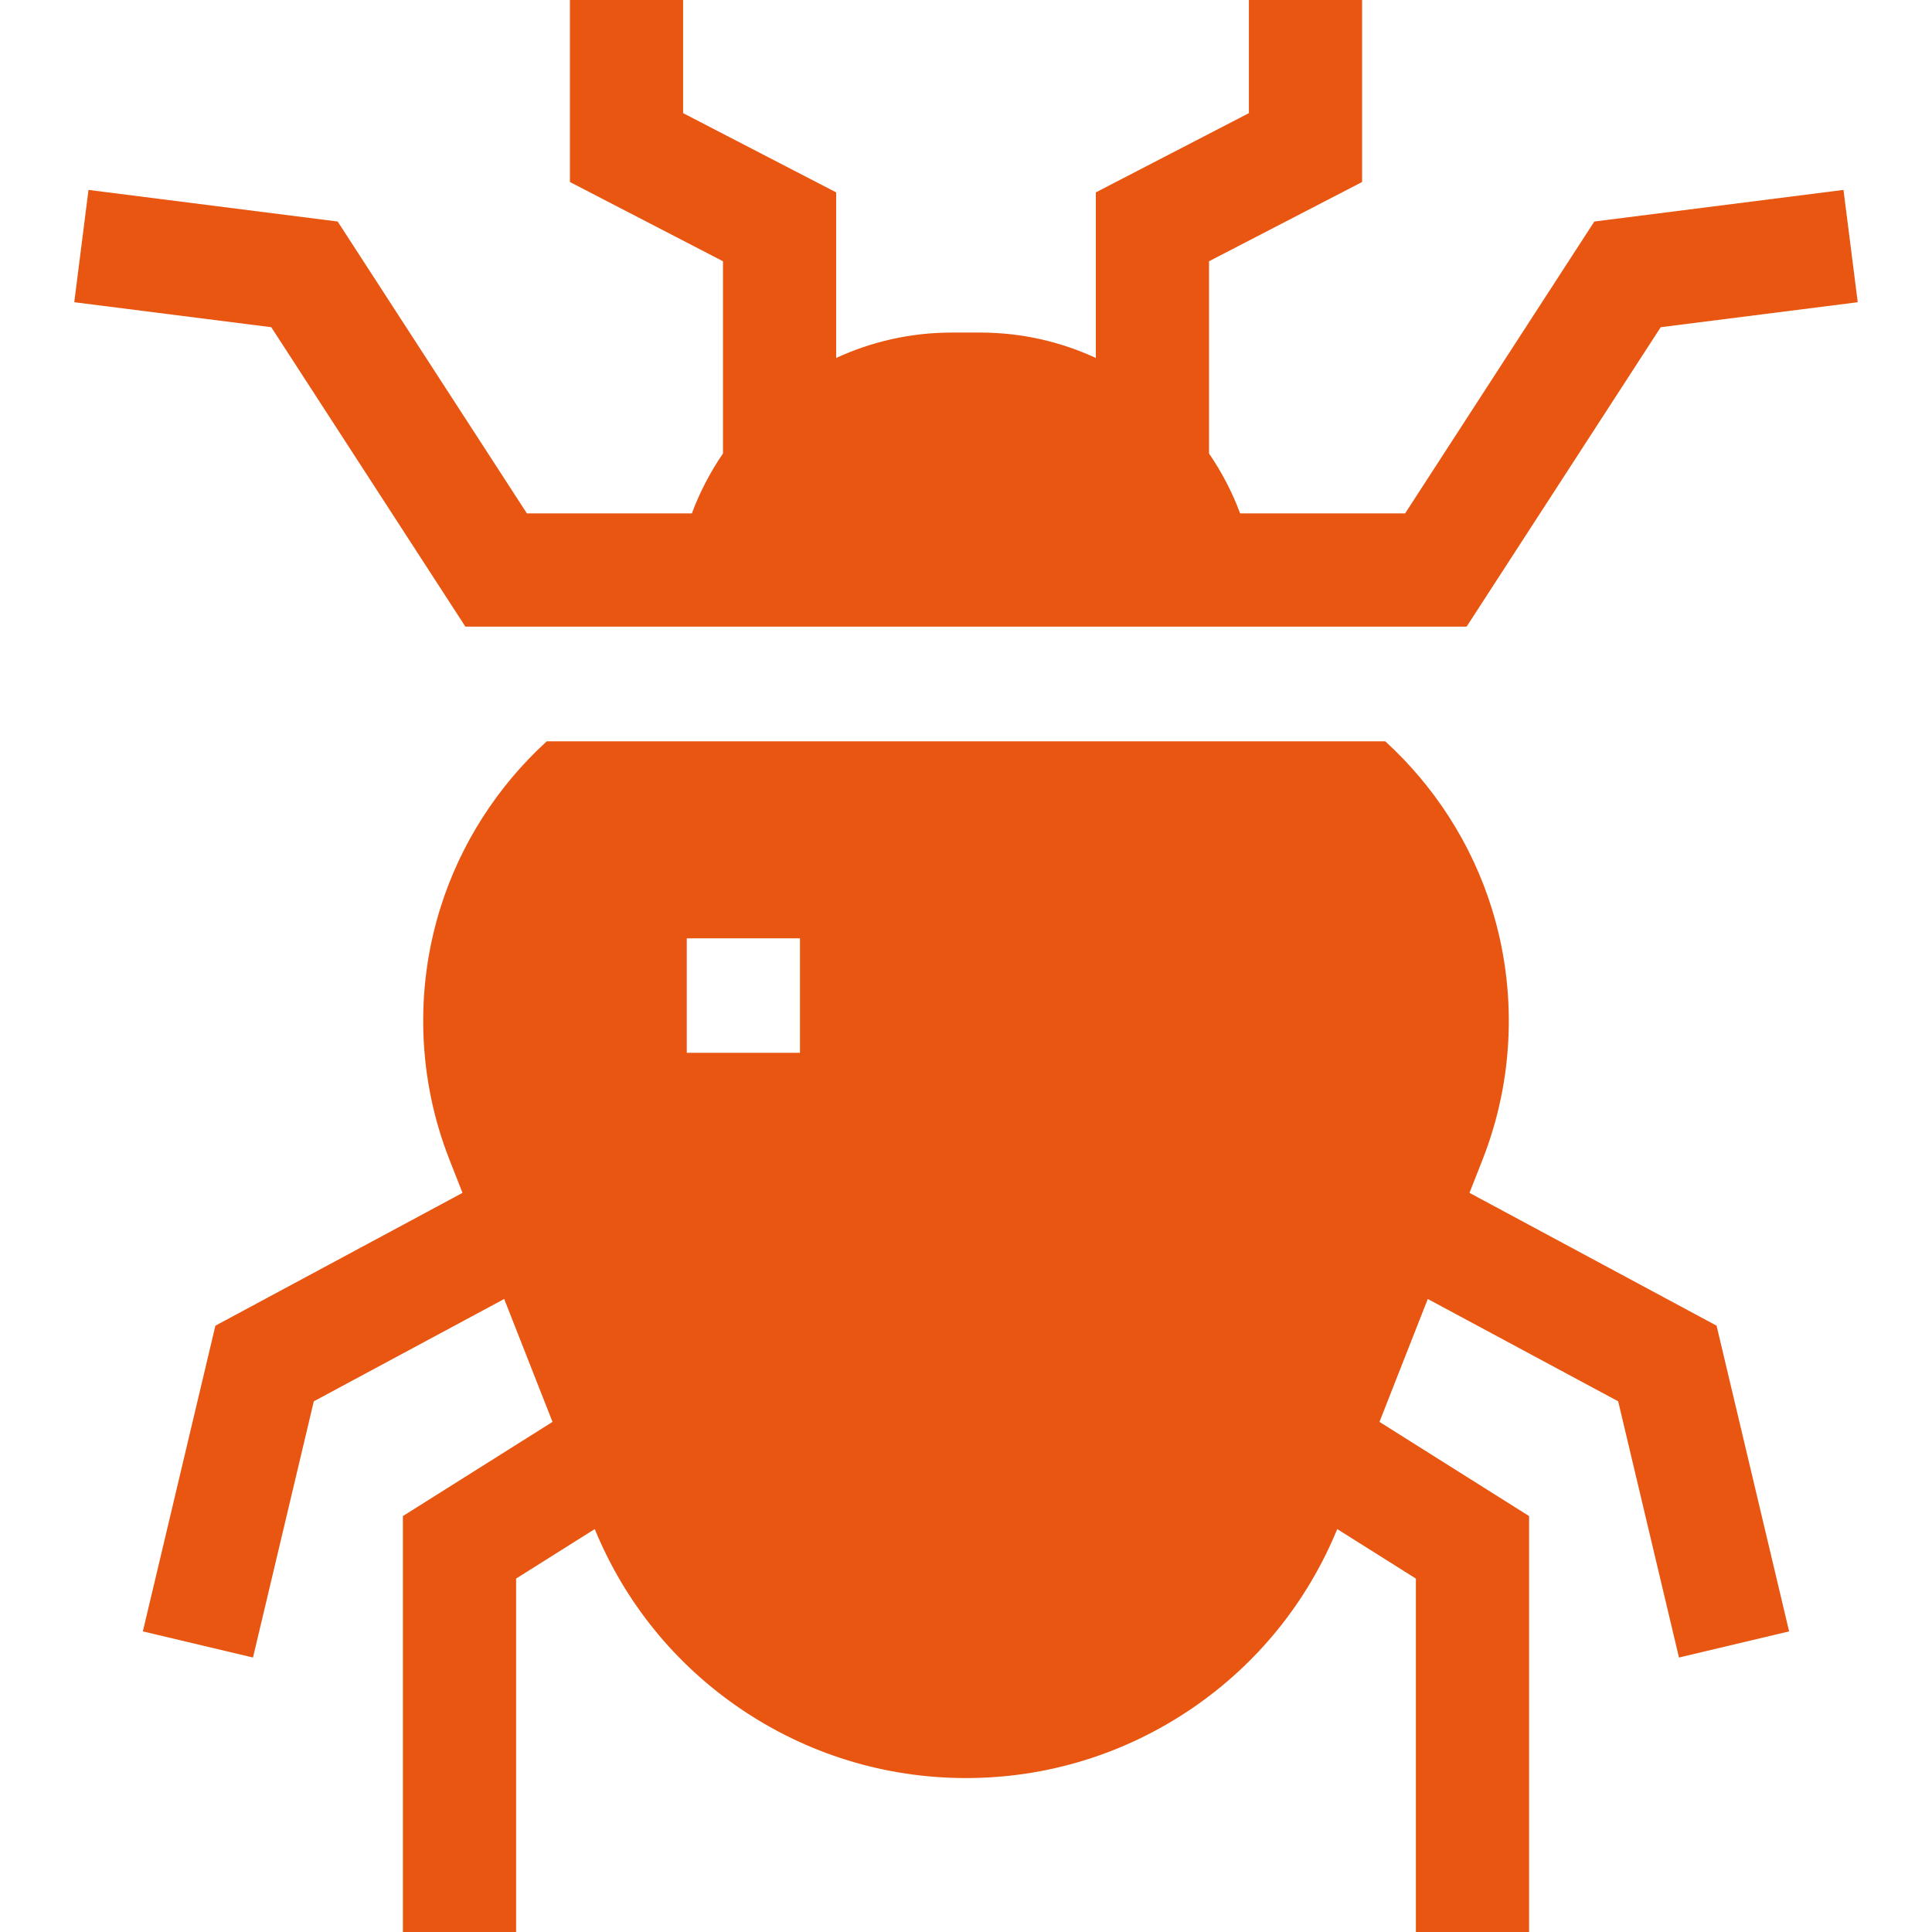 <svg id="Capa_1" enable-background="new 0 0 512 512" height="512" viewBox="0 0 512 512" width="512" xmlns="http://www.w3.org/2000/svg"><g><path fill="#e85611" d="m389.43 316.123 3.493-8.889c8.338-21.218 9.178-44.885 2.365-66.641-5.314-16.969-15.131-32.221-28.179-44.131h-222.218c-13.048 11.91-22.866 27.162-28.179 44.131-6.813 21.756-5.973 45.423 2.365 66.641l3.493 8.889-65.486 35.196-19.224 81.015 29.189 6.926 16.111-67.897 50.459-27.119 12.8 32.573-39.648 24.958v110.225h30v-93.661l20.842-13.119c7.927 19.323 21.196 35.734 38.484 47.515 17.73 12.083 38.444 18.47 59.901 18.47s42.171-6.387 59.901-18.47c17.289-11.781 30.558-28.192 38.484-47.515l20.842 13.119v93.661h30v-110.226l-39.648-24.958 12.8-32.573 50.459 27.119 16.111 67.897 29.189-6.926-19.224-81.015zm-177.43-37.123h-30v-30.333h30z"/><path fill="#e85611" d="m123.329 166.061h265.342l51.437-79.347 52.211-6.622-3.775-29.762-66.031 8.376-50.146 77.354h-43.715c-2.104-5.653-4.887-10.977-8.246-15.877v-50.948l40.564-21v-48.235h-30v29.985l-40.564 21v43.873c-9.338-4.304-19.717-6.724-30.655-6.724h-7.5c-10.939 0-21.317 2.42-30.655 6.724v-43.873l-40.564-21v-29.985h-30v48.235l40.564 21v50.948c-3.359 4.9-6.141 10.224-8.246 15.877h-43.715l-50.147-77.354-66.031-8.376-3.775 29.762 52.211 6.622z"/></g></svg>
